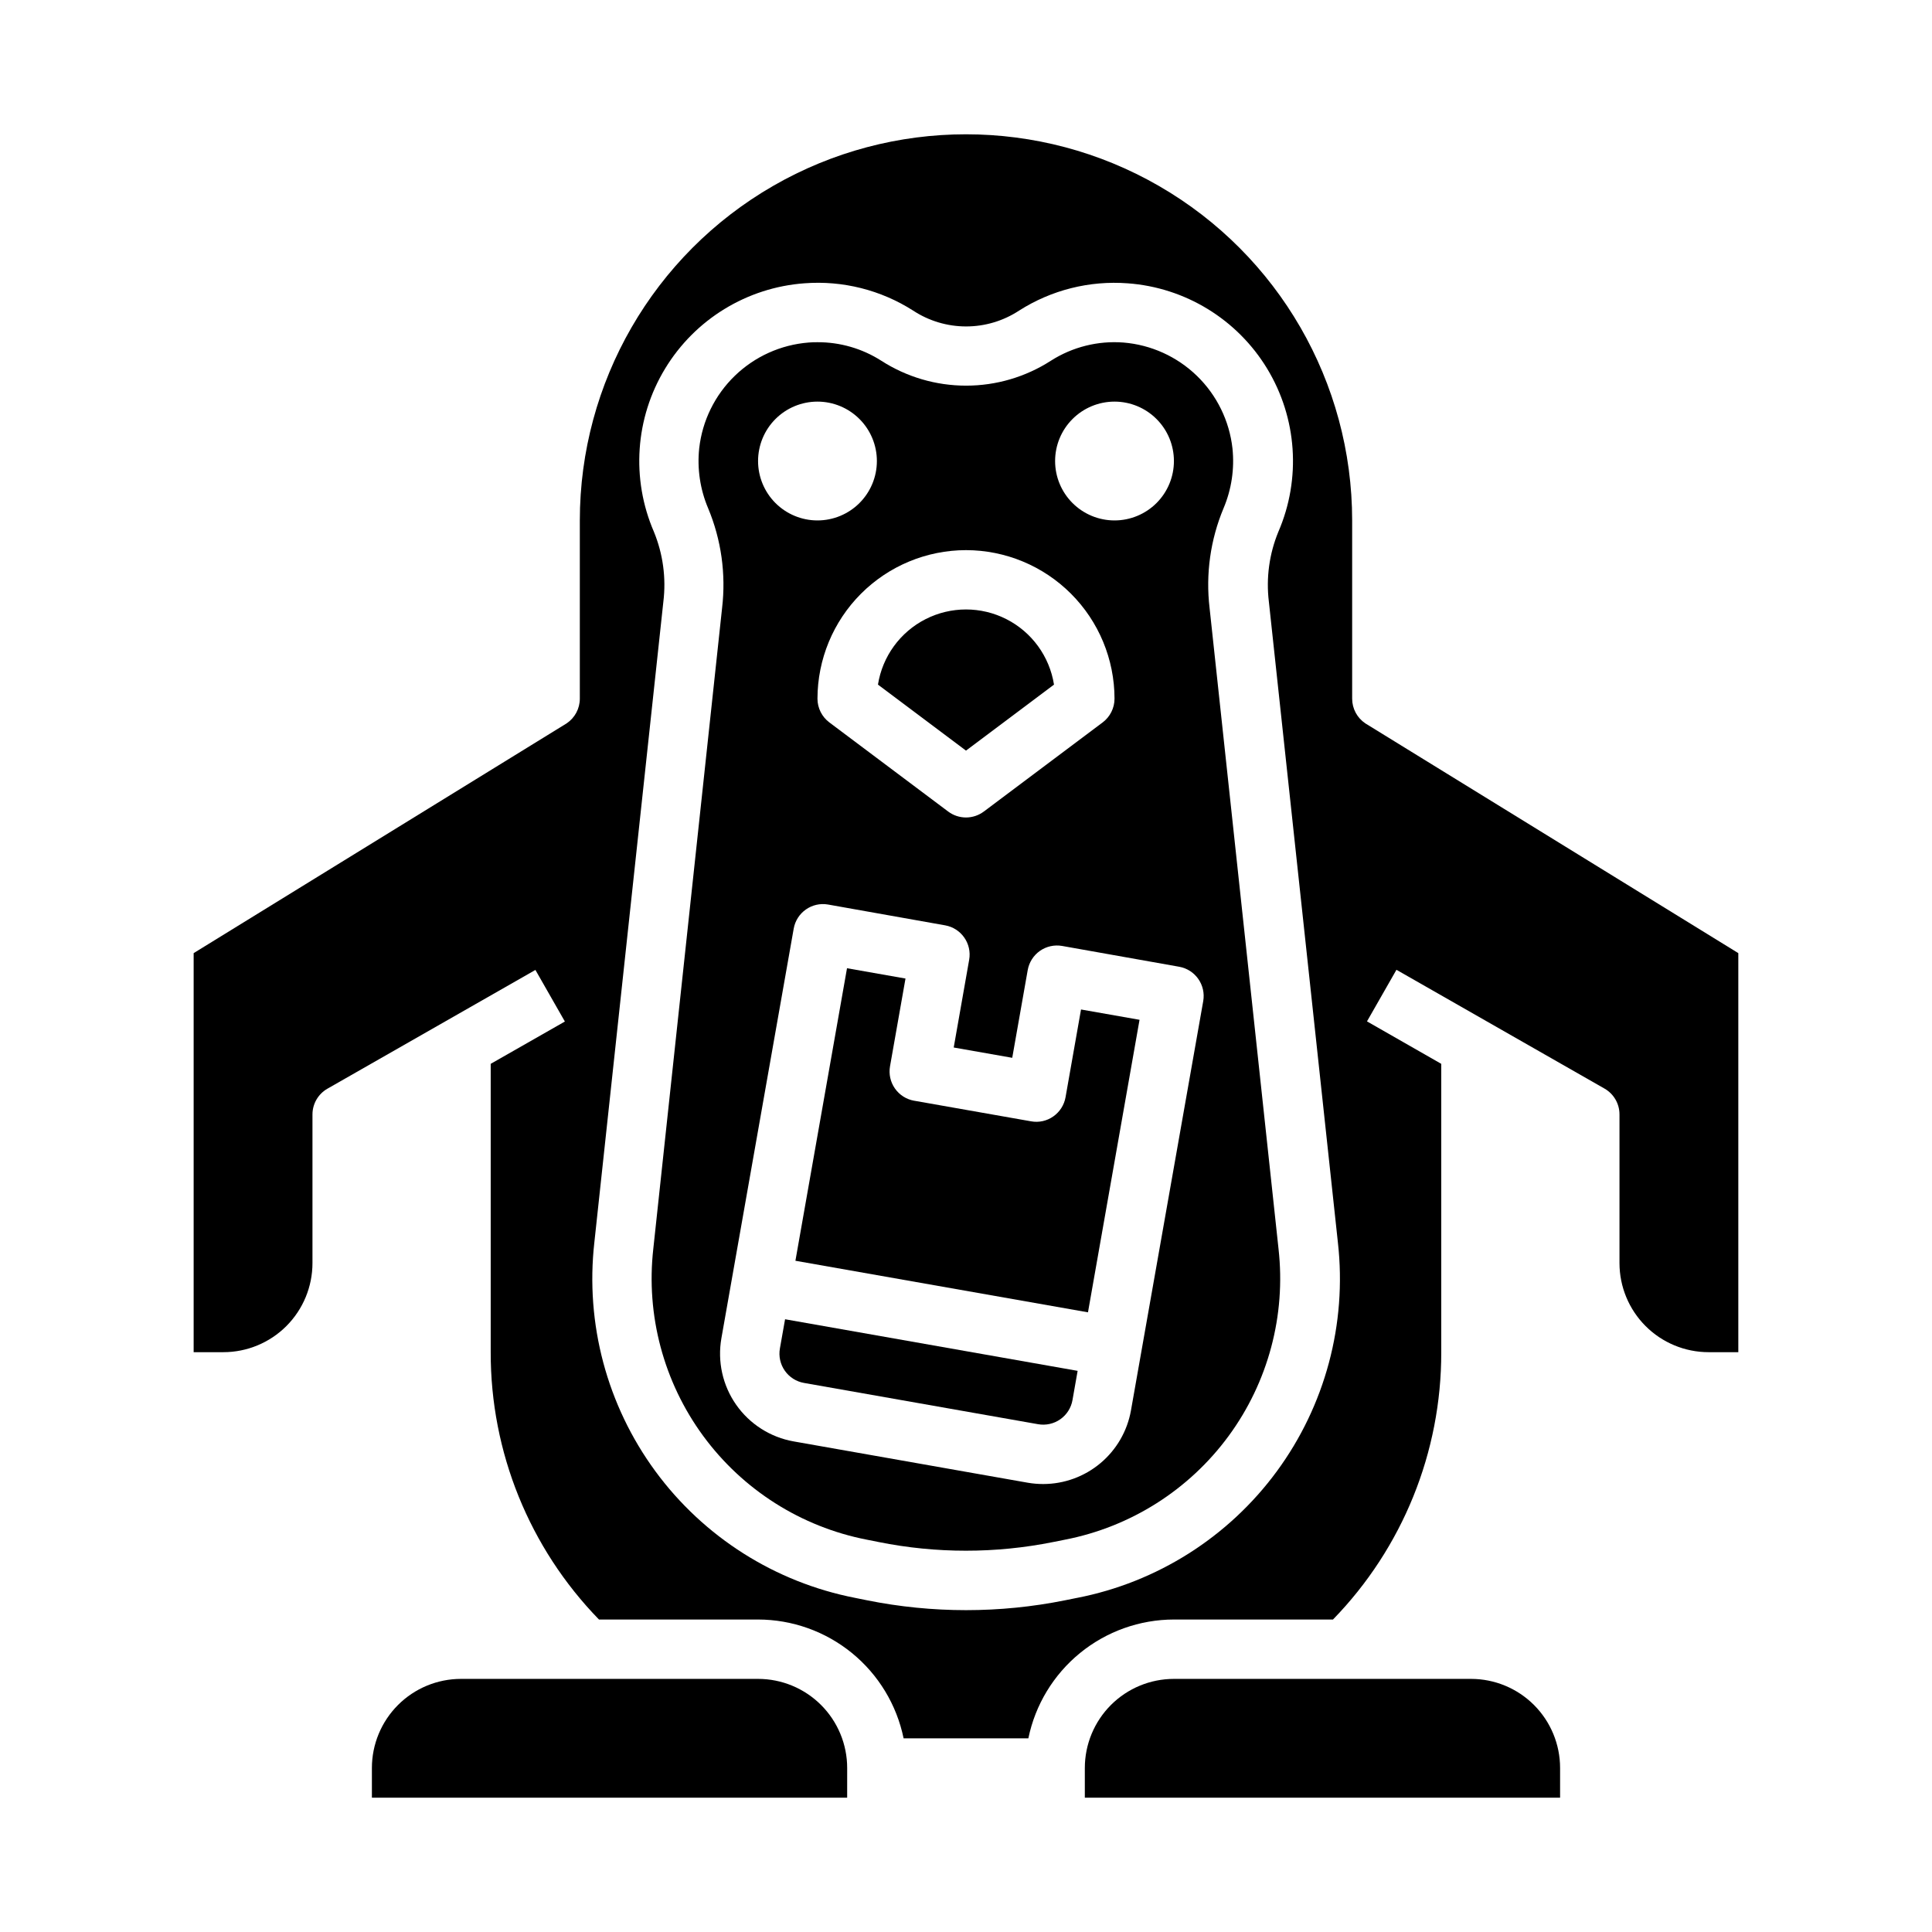 <?xml version="1.0" encoding="UTF-8"?>
<!-- Uploaded to: SVG Repo, www.svgrepo.com, Generator: SVG Repo Mixer Tools -->
<svg fill="#000000" width="800px" height="800px" version="1.1" viewBox="144 144 512 512" xmlns="http://www.w3.org/2000/svg">
 <g>
  <path d="m426.38 434.78c-0.363 2.059-1.531 3.887-3.246 5.086-1.703 1.203-3.824 1.672-5.879 1.297l-31.008-5.465v0.004c-2.059-0.363-3.887-1.527-5.082-3.242-1.199-1.711-1.664-3.824-1.301-5.883l4.102-23.254-15.5-2.731-13.672 77.523 77.531 13.664 13.664-77.523-15.508-2.731z"/>
  <path d="m350.68 501.37c-0.363 2.059 0.109 4.176 1.309 5.891 1.199 1.711 3.031 2.875 5.094 3.234l62.016 10.934c2.055 0.363 4.176-0.105 5.887-1.305 1.711-1.199 2.875-3.031 3.234-5.09l1.363-7.746-77.531-13.672z"/>
  <path d="m464.55 305.12c-1.062-8.988 0.215-18.094 3.707-26.441 2.113-4.996 2.926-10.449 2.359-15.848-0.812-7.305-4.141-14.098-9.41-19.215-5.273-5.117-12.164-8.246-19.488-8.84-6.754-0.52-13.492 1.168-19.207 4.809-6.703 4.32-14.512 6.617-22.488 6.617-7.977 0-15.785-2.297-22.492-6.617-5.043-3.219-10.91-4.918-16.895-4.894-0.789 0-1.574 0-2.363 0.086h0.004c-7.34 0.578-14.25 3.695-19.543 8.816-5.289 5.121-8.629 11.93-9.441 19.246-0.566 5.391 0.246 10.84 2.359 15.832 3.492 8.355 4.769 17.473 3.707 26.465l-18.23 169.82c-1.977 17.598 2.746 35.297 13.223 49.578 10.477 14.277 25.941 24.09 43.324 27.488l3.148 0.629c15.281 3.07 31.02 3.07 46.301 0l3.148-0.629c17.379-3.391 32.844-13.195 43.32-27.465 10.48-14.27 15.203-31.961 13.234-49.555zm-25.191-54.688c4.176 0 8.18 1.66 11.133 4.613 2.953 2.949 4.609 6.957 4.609 11.133s-1.656 8.18-4.609 11.133c-2.953 2.949-6.957 4.609-11.133 4.609s-8.18-1.66-11.133-4.609c-2.953-2.953-4.613-6.957-4.613-11.133s1.66-8.184 4.613-11.133c2.953-2.953 6.957-4.613 11.133-4.613zm-39.359 39.359c10.434 0.012 20.438 4.164 27.816 11.543 7.379 7.379 11.531 17.383 11.543 27.816 0 2.481-1.168 4.812-3.148 6.301l-31.488 23.617v-0.004c-2.801 2.102-6.648 2.102-9.449 0l-31.488-23.617 0.004 0.004c-1.984-1.488-3.152-3.82-3.152-6.301 0.016-10.434 4.164-20.438 11.543-27.816 7.379-7.379 17.383-11.531 27.82-11.543zm-39.359-39.359h-0.004c4.176 0 8.184 1.66 11.133 4.613 2.953 2.949 4.613 6.957 4.613 11.133s-1.66 8.18-4.613 11.133c-2.949 2.949-6.957 4.609-11.133 4.609s-8.18-1.66-11.133-4.609c-2.949-2.953-4.609-6.957-4.609-11.133s1.66-8.184 4.609-11.133c2.953-2.953 6.957-4.613 11.133-4.613zm83.078 267.34c-0.969 5.461-3.832 10.41-8.082 13.977-4.25 3.57-9.621 5.527-15.172 5.535-1.379 0-2.758-0.117-4.117-0.352l-62.008-10.941c-6.168-1.09-11.652-4.582-15.246-9.711s-5-11.477-3.914-17.645l19.16-108.54c0.758-4.277 4.836-7.137 9.117-6.383l31.008 5.512c4.281 0.758 7.133 4.844 6.375 9.121l-4.094 23.254 15.508 2.731 4.102-23.254v0.004c0.363-2.059 1.527-3.887 3.234-5.086 1.711-1.199 3.824-1.668 5.883-1.309l31.016 5.512c4.281 0.758 7.133 4.844 6.375 9.125z"/>
  <path d="m596.8 502.34h7.871v-105.75l-98.836-60.883c-2.188-1.461-3.5-3.918-3.5-6.551v-47.23c0-36.562-19.508-70.344-51.168-88.625-31.664-18.281-70.676-18.281-102.34 0-31.664 18.281-51.168 52.062-51.168 88.625v47.23c0 2.633-1.316 5.09-3.504 6.551l-98.836 60.883v105.75h7.875c6.262 0 12.27-2.488 16.699-6.918 4.426-4.43 6.914-10.438 6.914-16.699v-39.359c-0.004-2.82 1.496-5.426 3.938-6.832l55.145-31.488 7.809 13.672-19.656 11.211v76.414c-0.059 26.457 10.238 51.887 28.691 70.848h42.156c9.07 0.012 17.859 3.148 24.887 8.883 7.023 5.738 11.859 13.719 13.688 22.605h33.062c1.824-8.887 6.66-16.867 13.688-22.605 7.023-5.734 15.812-8.871 24.883-8.883h42.156c18.453-18.961 28.75-44.391 28.691-70.848v-76.414l-19.68-11.25 7.809-13.672 55.145 31.488c2.461 1.406 3.977 4.035 3.961 6.871v39.359c0 6.262 2.488 12.27 6.918 16.699 4.426 4.43 10.434 6.918 16.699 6.918zm-167.39 65.117-3.148 0.637h-0.004c-17.32 3.484-35.164 3.484-52.488 0l-3.148-0.637c-21.246-4.148-40.148-16.137-52.957-33.586-12.805-17.449-18.574-39.078-16.16-60.59l18.293-169.83v0.004c0.766-6.293-0.102-12.672-2.508-18.531-6.07-14.039-4.965-30.152 2.965-43.23 7.93-13.082 21.703-21.508 36.961-22.621 10.125-0.766 20.223 1.777 28.781 7.242 4.168 2.738 9.047 4.195 14.035 4.195s9.863-1.457 14.035-4.195c8.559-5.461 18.656-8 28.781-7.234 15.258 1.109 29.031 9.543 36.965 22.621 7.93 13.082 9.035 29.195 2.961 43.238-2.41 5.852-3.273 12.223-2.512 18.508l18.301 169.89c2.406 21.508-3.375 43.129-16.188 60.57-12.812 17.441-31.723 29.418-52.965 33.555z"/>
  <path d="m368.51 612.54c0-6.262-2.488-12.27-6.918-16.699s-10.438-6.918-16.699-6.918h-78.719c-6.266 0-12.273 2.488-16.699 6.918-4.43 4.43-6.918 10.438-6.918 16.699v7.871h125.95z"/>
  <path d="m423.32 325.43c-1.184-7.465-5.871-13.914-12.605-17.344-6.734-3.43-14.707-3.43-21.441 0-6.734 3.43-11.422 9.879-12.605 17.344l23.328 17.492z"/>
  <path d="m431.49 612.54v7.871h125.95v-7.871c0-6.262-2.488-12.27-6.914-16.699-4.43-4.43-10.438-6.918-16.699-6.918h-78.723c-6.262 0-12.27 2.488-16.699 6.918-4.426 4.43-6.914 10.438-6.914 16.699z"/>
 </g>
</svg>